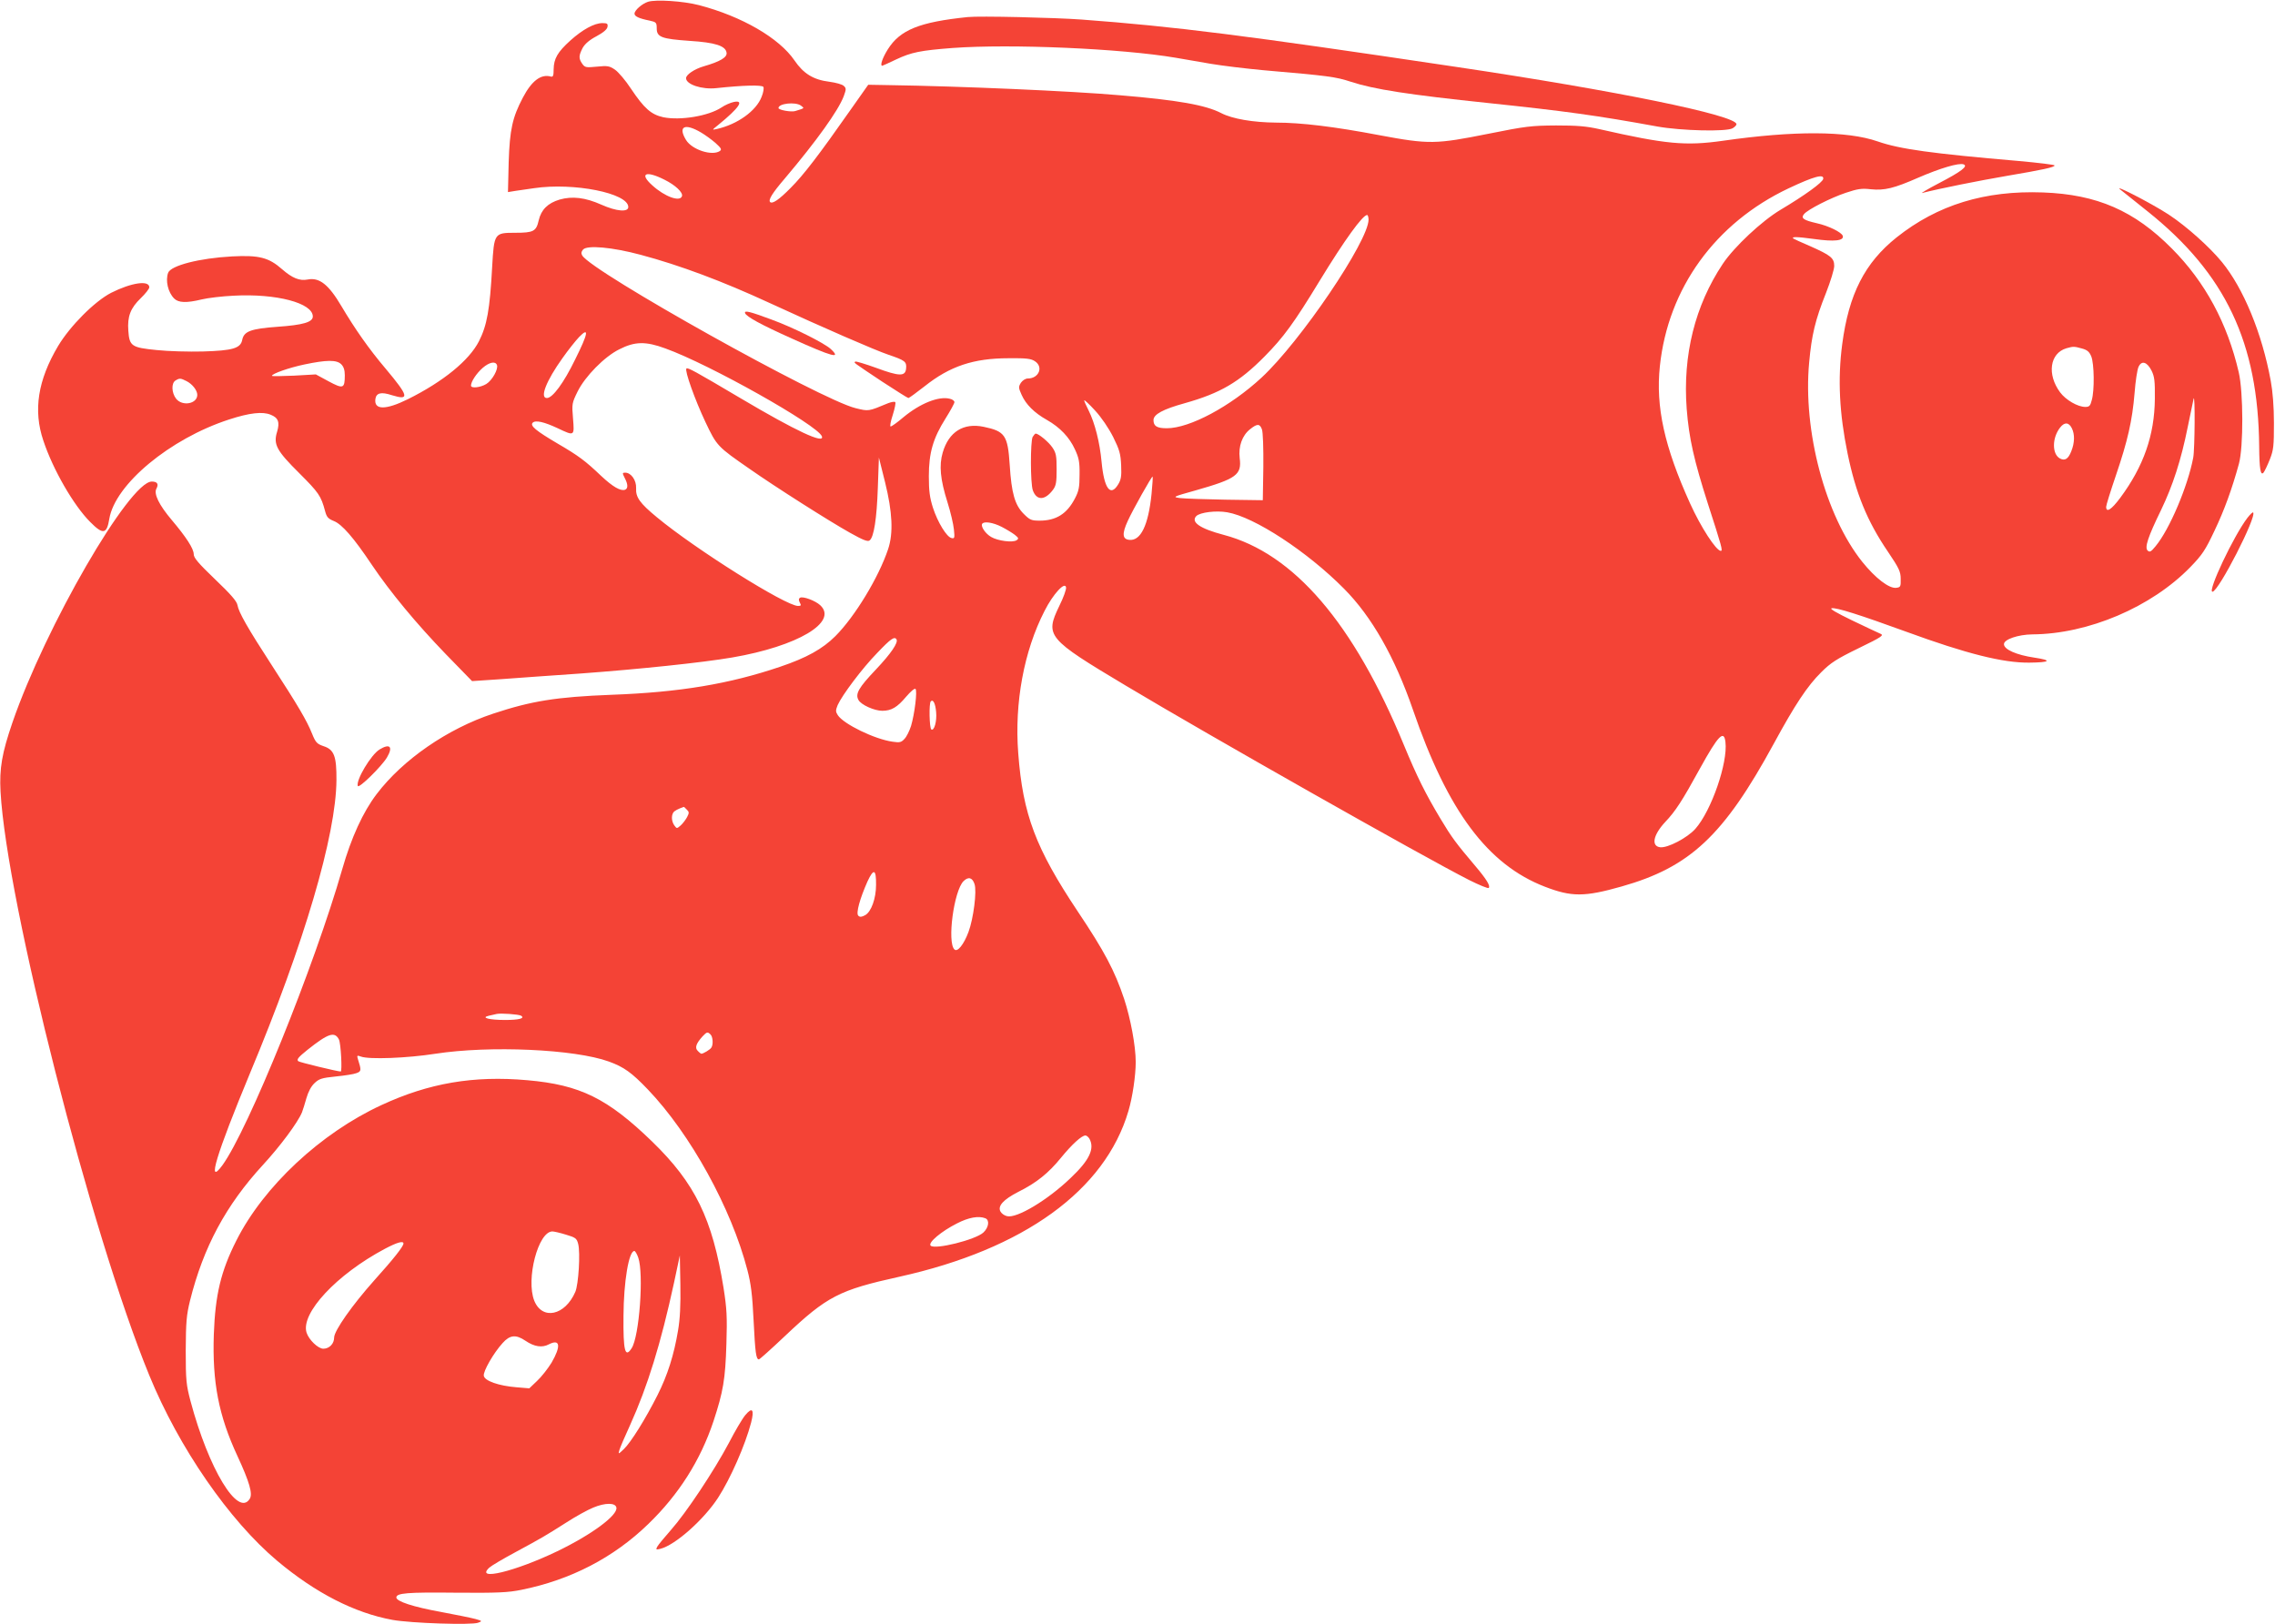 <?xml version="1.0" standalone="no"?>
<!DOCTYPE svg PUBLIC "-//W3C//DTD SVG 20010904//EN"
 "http://www.w3.org/TR/2001/REC-SVG-20010904/DTD/svg10.dtd">
<svg version="1.0" xmlns="http://www.w3.org/2000/svg"
 width="1280pt" height="914pt" viewBox="0 0 1280 914"
 preserveAspectRatio="xMidYMid meet">
<g transform="translate(0,914) scale(0.1,-0.1)"
fill="#f44336" stroke="none">
<path d="M3646 9130 c-34 -11 -76 -48 -76 -67 0 -15 25 -27 85 -39 37 -8 40
-11 40 -44 0 -49 28 -59 185 -70 144 -9 203 -28 208 -67 4 -26 -38 -50 -128
-76 -52 -15 -100 -47 -100 -67 0 -35 89 -65 170 -56 148 16 257 19 265 7 4 -7
0 -32 -10 -56 -30 -79 -136 -155 -252 -181 -28 -6 -28 -6 7 22 120 98 150 143
88 130 -18 -4 -49 -17 -69 -31 -73 -48 -230 -74 -326 -55 -69 15 -108 49 -183
161 -30 46 -71 94 -90 107 -31 21 -42 23 -101 17 -62 -6 -68 -5 -83 16 -21 30
-20 46 2 89 13 23 38 45 78 66 39 21 60 39 62 53 3 18 -2 21 -29 21 -45 0
-111 -36 -180 -98 -72 -65 -93 -102 -94 -162 0 -35 -3 -44 -15 -41 -56 16
-108 -23 -158 -118 -59 -112 -74 -180 -80 -364 l-4 -168 43 7 c24 3 71 10 104
15 223 33 530 -28 530 -106 0 -30 -66 -25 -151 13 -92 41 -164 49 -235 29 -67
-20 -104 -57 -118 -117 -14 -62 -29 -70 -133 -70 -117 0 -118 -2 -129 -193
-13 -240 -29 -328 -74 -417 -55 -108 -200 -227 -401 -327 -124 -61 -190 -61
-182 1 5 35 32 42 93 22 101 -31 95 -6 -35 149 -95 112 -173 224 -249 352 -72
122 -124 163 -190 150 -45 -9 -87 8 -144 58 -75 66 -129 80 -282 72 -183 -10
-343 -51 -359 -92 -16 -44 -1 -110 34 -145 24 -24 69 -26 155 -5 33 8 114 18
180 21 239 13 445 -41 445 -117 0 -32 -55 -48 -199 -58 -149 -11 -188 -25
-198 -73 -9 -48 -53 -61 -221 -66 -78 -2 -195 1 -260 8 -142 14 -154 22 -160
109 -6 80 12 127 70 183 26 25 48 53 48 61 0 42 -102 26 -215 -31 -93 -48
-231 -187 -298 -299 -114 -192 -141 -362 -83 -533 54 -163 171 -365 263 -457
72 -73 94 -70 108 17 32 194 341 451 673 559 116 38 190 46 235 27 43 -17 52
-42 36 -96 -22 -71 -3 -106 125 -233 109 -109 122 -127 145 -213 9 -34 17 -43
49 -56 46 -18 112 -94 213 -245 105 -156 252 -333 417 -504 l148 -152 164 11
c91 7 293 21 450 32 325 24 681 61 850 90 367 63 597 199 495 294 -28 26 -98
52 -114 42 -8 -5 -8 -13 -1 -27 9 -16 7 -19 -10 -19 -69 0 -577 319 -794 499
-97 80 -120 113 -117 164 2 44 -28 87 -61 87 -17 0 -17 -2 -3 -30 19 -36 19
-59 2 -66 -25 -9 -69 16 -136 79 -87 83 -127 113 -244 181 -122 72 -156 100
-140 117 16 16 64 5 141 -31 95 -45 94 -45 86 55 -7 82 -6 87 26 152 42 85
151 196 234 237 88 45 149 46 260 5 250 -90 855 -431 880 -494 18 -47 -145 29
-454 212 -262 155 -300 176 -308 169 -11 -11 48 -176 107 -301 64 -135 67
-138 249 -264 141 -99 446 -293 564 -359 75 -42 101 -52 111 -43 24 19 40 122
46 296 l6 170 35 -140 c41 -166 47 -285 17 -375 -53 -159 -187 -380 -297 -490
-72 -72 -162 -122 -310 -172 -286 -97 -566 -144 -950 -158 -310 -12 -451 -35
-665 -106 -257 -85 -509 -259 -656 -453 -77 -101 -143 -246 -193 -421 -157
-547 -530 -1469 -675 -1668 -90 -122 -34 61 155 517 306 732 485 1342 487
1651 1 134 -13 172 -73 191 -37 13 -44 20 -65 72 -29 72 -77 154 -225 382
-137 211 -187 299 -194 340 -4 22 -38 61 -126 145 -95 91 -120 121 -120 141 0
31 -42 96 -124 193 -71 84 -102 147 -86 176 14 26 5 40 -26 40 -126 0 -598
-816 -784 -1356 -59 -172 -74 -258 -67 -389 35 -625 509 -2486 837 -3285 167
-408 450 -817 720 -1044 216 -181 435 -293 648 -332 105 -19 446 -30 482 -16
24 9 24 10 -15 21 -22 6 -110 24 -196 40 -154 28 -249 59 -249 81 0 25 61 30
333 27 238 -2 296 1 370 16 278 56 519 181 714 370 172 166 294 359 367 578
55 167 67 237 73 435 5 155 2 201 -16 316 -63 390 -160 589 -402 824 -251 243
-405 319 -702 345 -302 27 -554 -16 -821 -140 -342 -158 -663 -458 -816 -762
-87 -172 -119 -305 -127 -529 -9 -268 27 -456 133 -684 68 -147 87 -213 69
-241 -66 -105 -231 168 -333 550 -24 91 -27 116 -27 285 1 161 4 198 24 280
75 301 202 538 411 765 95 103 195 237 219 295 5 14 17 50 25 80 10 35 26 66
45 84 26 25 41 30 120 38 50 5 103 13 117 19 27 10 28 15 8 78 -7 22 -5 23 17
15 46 -17 259 -9 419 16 305 47 783 26 976 -44 85 -31 128 -62 219 -157 240
-251 470 -669 560 -1016 20 -76 28 -139 35 -284 9 -182 14 -219 30 -219 4 0
70 59 146 131 238 225 305 259 644 334 700 155 1158 486 1289 933 23 77 41
200 41 275 0 91 -29 245 -65 355 -53 159 -112 270 -260 491 -238 357 -310 547
-336 892 -22 284 32 575 148 801 49 97 116 168 121 132 2 -11 -15 -58 -38
-104 -81 -169 -70 -183 375 -449 459 -275 1670 -961 1932 -1094 56 -28 105
-48 109 -44 11 11 -13 50 -75 123 -110 130 -133 161 -196 266 -85 142 -132
236 -206 415 -283 687 -620 1079 -1014 1183 -133 35 -187 72 -154 106 22 21
111 32 174 21 152 -26 449 -220 657 -430 156 -157 286 -386 388 -682 196 -571
421 -871 742 -995 150 -58 223 -58 431 1 386 109 575 286 857 804 119 219 189
325 267 402 53 53 85 74 210 135 134 65 144 73 122 82 -13 6 -85 39 -159 75
-91 44 -128 66 -114 68 26 5 158 -37 419 -132 339 -124 546 -176 693 -174 118
1 130 13 29 28 -102 15 -172 46 -172 76 0 27 80 54 160 55 314 2 669 153 888
378 68 70 85 96 136 204 56 117 99 236 138 378 26 95 25 403 -1 515 -64 276
-189 508 -376 696 -211 213 -421 305 -726 316 -326 12 -593 -70 -823 -253
-179 -143 -269 -319 -306 -601 -26 -196 -16 -390 30 -614 46 -224 110 -382
228 -555 62 -92 71 -111 71 -152 1 -43 -1 -47 -25 -50 -40 -5 -117 54 -191
146 -208 260 -335 738 -299 1122 14 155 34 239 95 392 25 64 46 132 46 151 0
45 -19 60 -136 112 -49 21 -91 40 -93 42 -16 12 20 11 116 -2 113 -16 170 -10
161 18 -7 20 -79 56 -147 71 -74 17 -90 28 -71 51 21 26 151 92 235 120 66 22
89 26 140 20 78 -8 131 5 270 66 120 52 227 84 253 74 27 -10 -14 -41 -139
-106 -63 -33 -105 -58 -94 -55 97 25 323 70 475 96 206 35 270 49 270 59 0 4
-91 15 -202 25 -490 42 -670 67 -793 110 -172 60 -472 61 -870 4 -211 -30
-321 -20 -695 65 -75 17 -127 21 -245 21 -138 -1 -169 -4 -382 -47 -295 -59
-333 -60 -611 -8 -252 48 -441 71 -582 71 -129 1 -246 21 -308 53 -88 46 -247
74 -572 101 -275 24 -898 51 -1300 57 l-115 2 -98 -139 c-180 -257 -266 -369
-338 -441 -66 -67 -103 -92 -116 -80 -11 12 11 49 83 133 180 213 300 381 331
462 14 39 15 45 1 58 -8 9 -45 19 -82 24 -89 11 -145 45 -196 120 -86 126
-296 248 -537 311 -88 23 -243 33 -287 19z m860 -584 c21 -16 23 -14 -32 -31
-22 -7 -94 6 -94 17 0 26 95 36 126 14z m-561 -152 c22 -13 58 -39 80 -58 33
-30 37 -37 25 -46 -44 -29 -156 7 -190 62 -47 77 -8 97 85 42z m-207 -265 c61
-30 106 -72 99 -93 -11 -34 -97 -3 -167 61 -75 67 -37 85 68 32z m6520 4 c-4
-20 -103 -92 -239 -173 -106 -63 -262 -209 -326 -305 -156 -234 -226 -513
-203 -816 13 -166 41 -289 119 -533 78 -241 85 -266 73 -266 -26 0 -113 134
-173 267 -145 320 -194 544 -170 772 46 439 312 806 724 1001 144 68 201 83
195 53z m-2558 -229 c0 -120 -383 -686 -602 -889 -175 -162 -404 -285 -533
-285 -56 0 -75 12 -75 46 0 32 53 61 176 95 199 56 306 118 449 263 106 107
166 189 310 426 141 231 242 370 267 370 4 0 8 -12 8 -26z m-4095 -198 c221
-59 461 -149 725 -271 306 -141 594 -266 668 -291 94 -32 104 -39 100 -78 -4
-45 -37 -45 -169 4 -61 22 -114 38 -117 35 -8 -7 -19 1 152 -113 77 -50 143
-92 147 -92 4 0 45 30 91 66 142 113 275 158 473 158 99 1 126 -2 148 -17 49
-32 22 -97 -40 -97 -13 0 -29 -10 -39 -24 -14 -23 -14 -28 4 -68 24 -54 71
-101 142 -141 74 -42 127 -98 158 -166 22 -47 27 -70 26 -141 0 -72 -4 -93
-26 -135 -45 -87 -106 -125 -199 -125 -46 0 -55 4 -89 38 -50 50 -69 116 -79
276 -11 166 -26 189 -146 214 -114 24 -197 -28 -231 -145 -21 -72 -14 -150 27
-280 17 -54 33 -122 36 -152 5 -48 4 -53 -13 -49 -27 5 -78 88 -105 171 -18
57 -23 94 -23 177 0 132 24 214 94 325 27 43 50 85 50 92 0 7 -11 16 -26 19
-62 16 -167 -26 -261 -104 -34 -29 -66 -52 -72 -52 -5 0 0 29 12 65 11 35 18
68 14 72 -4 4 -22 1 -40 -6 -113 -47 -109 -46 -183 -28 -195 47 -1480 765
-1538 859 -7 12 -6 21 4 33 22 27 165 14 325 -29z m-369 -589 c-64 -132 -127
-217 -159 -217 -42 0 -3 98 88 225 31 44 73 97 93 118 58 60 52 22 -22 -126z
m8477 62 c30 -8 42 -18 53 -44 17 -41 19 -192 3 -247 -8 -32 -14 -38 -36 -38
-43 0 -110 39 -142 82 -75 101 -58 220 35 248 39 11 44 11 87 -1z m-9793 -89
c14 -14 20 -33 20 -62 0 -75 -9 -78 -91 -34 l-72 39 -123 -7 c-68 -3 -124 -4
-124 -1 0 12 97 46 183 64 124 26 181 27 207 1z m876 -4 c9 -23 -27 -87 -60
-107 -33 -20 -86 -26 -86 -9 0 22 30 68 65 99 38 33 72 40 81 17z m9309 -31
c17 -34 20 -58 19 -160 -2 -204 -63 -379 -195 -557 -50 -67 -79 -85 -79 -50 0
9 25 89 55 177 66 194 92 307 105 464 5 66 15 131 22 146 17 38 48 29 73 -20z
m-11055 -60 c33 -17 60 -52 60 -77 0 -51 -84 -66 -119 -22 -26 33 -28 89 -3
103 23 14 28 13 62 -4z m11290 -430 c-30 -160 -133 -404 -212 -499 -26 -32
-33 -35 -45 -24 -17 18 2 76 76 228 66 137 113 282 150 467 17 82 32 154 33
159 9 36 7 -284 -2 -331z m-6077 116 c36 -73 42 -94 45 -160 3 -63 -1 -82 -18
-109 -43 -69 -78 -20 -92 128 -10 110 -38 220 -73 290 -14 27 -25 53 -25 57 1
4 28 -21 61 -57 36 -39 76 -98 102 -149z m5394 49 c17 -34 16 -82 -3 -129 -17
-44 -36 -56 -64 -41 -45 24 -45 116 1 174 25 32 49 30 66 -4z m-4557 -6 c6
-15 9 -106 8 -213 l-3 -186 -210 3 c-115 2 -230 6 -255 9 -44 6 -43 7 86 43
232 66 261 88 249 182 -8 66 14 128 59 163 40 32 54 31 66 -1z m-621 -364
c-18 -176 -61 -266 -126 -258 -38 4 -41 34 -8 106 29 64 136 254 140 250 2 -2
-1 -46 -6 -98z m-843 -185 c27 -14 60 -34 74 -45 21 -17 23 -21 10 -30 -21
-15 -106 -4 -143 18 -32 18 -60 59 -51 74 10 16 61 8 110 -17z m-592 -633 c11
-18 -30 -79 -117 -171 -96 -101 -116 -136 -97 -170 14 -27 89 -61 134 -61 51
0 84 19 135 80 25 29 47 48 52 43 11 -11 -5 -140 -25 -208 -9 -28 -25 -61 -37
-73 -18 -20 -27 -22 -67 -16 -101 14 -275 99 -308 149 -13 20 -13 27 -1 57 25
56 138 207 223 294 76 80 97 94 108 76z m223 -409 c5 -52 -11 -108 -27 -98
-11 7 -14 148 -3 158 13 14 26 -12 30 -60z m4441 -169 c14 -117 -79 -386 -169
-488 -45 -51 -156 -109 -198 -104 -52 6 -40 69 28 142 58 61 95 118 196 302
102 185 135 219 143 148z m-5844 -380 c14 -13 14 -19 2 -42 -8 -15 -24 -36
-36 -47 -22 -19 -22 -19 -36 0 -15 21 -18 53 -6 72 6 10 27 21 59 32 1 1 9 -6
17 -15z m1065 -424 c0 -76 -27 -151 -61 -170 -20 -11 -30 -12 -39 -3 -14 14 9
96 52 193 35 75 49 69 48 -20z m554 5 c14 -40 -6 -195 -34 -270 -26 -70 -62
-115 -79 -98 -42 40 -3 330 51 384 27 27 50 21 62 -16z m-2551 -741 c23 -15
-12 -24 -90 -24 -89 0 -140 13 -91 24 13 3 33 7 44 10 23 5 123 -2 137 -10z
m1066 -106 c13 -13 16 -57 4 -74 -7 -11 -45 -34 -56 -34 -2 0 -12 7 -20 16
-18 17 -10 41 27 82 24 25 28 27 45 10z m-2091 -28 c11 -22 19 -180 10 -180
-18 0 -233 52 -239 58 -10 10 0 22 52 64 117 93 153 105 177 58z m4223 -559
c30 -56 -1 -121 -107 -221 -129 -124 -303 -228 -357 -214 -15 3 -31 15 -37 26
-17 31 16 67 99 110 103 51 171 106 241 192 63 77 117 126 138 126 7 0 17 -9
23 -19z m-586 -447 c25 -10 19 -52 -11 -80 -44 -41 -273 -98 -297 -74 -16 17
61 81 148 125 66 34 122 44 160 29z m-2360 -92 c54 -16 61 -21 69 -52 13 -50
2 -228 -16 -270 -58 -134 -186 -161 -231 -50 -48 121 22 390 102 390 9 0 44
-8 76 -18z m-914 -50 c0 -16 -55 -86 -164 -207 -124 -139 -226 -284 -226 -322
0 -35 -27 -63 -61 -63 -29 0 -81 50 -94 90 -35 109 169 328 440 472 68 36 105
47 105 30z m1321 -79 c32 -91 6 -444 -37 -510 -37 -58 -48 -16 -46 182 1 192
30 365 61 365 5 0 15 -17 22 -37z m224 -410 c-23 -138 -59 -252 -116 -365 -67
-133 -150 -266 -189 -303 -32 -30 -32 -30 -25 -5 4 14 31 77 60 140 99 219
173 459 247 800 l33 155 3 -165 c2 -115 -2 -193 -13 -257z m-859 -58 c50 -34
94 -41 133 -20 63 32 68 -11 14 -104 -21 -34 -58 -81 -82 -103 l-43 -41 -72 6
c-100 8 -180 36 -184 65 -4 25 55 128 106 184 41 46 75 49 128 13z m512 -939
c9 -43 -140 -153 -333 -246 -237 -114 -465 -169 -382 -92 12 11 78 50 147 87
148 80 167 91 288 168 51 33 118 70 150 83 67 28 125 28 130 0z"/>
<path d="M4192 7378 c7 -20 91 -66 263 -143 230 -104 281 -117 219 -59 -37 34
-213 122 -334 166 -121 45 -153 53 -148 36z"/>
<path d="M5810 6681 c-13 -26 -13 -260 1 -300 21 -59 68 -58 113 2 18 24 21
43 21 116 0 76 -3 92 -24 123 -22 32 -78 78 -94 78 -3 0 -11 -9 -17 -19z"/>
<path d="M5445 9044 c-272 -28 -381 -72 -450 -182 -30 -48 -45 -92 -31 -92 2
0 37 16 77 35 87 41 137 51 319 65 328 24 949 -3 1255 -55 44 -8 133 -23 197
-34 65 -11 198 -27 295 -36 370 -32 407 -37 493 -65 131 -43 326 -73 775 -120
428 -45 611 -70 950 -132 134 -24 387 -30 423 -10 12 7 22 17 22 23 0 50 -678
189 -1580 323 -1192 178 -1580 227 -2105 266 -152 11 -575 21 -640 14z"/>
<path d="M11930 8073 c19 -15 89 -71 155 -124 437 -350 621 -738 626 -1323 1
-126 8 -166 25 -145 6 8 22 41 35 74 21 53 23 76 23 205 0 92 -7 178 -18 237
-49 268 -154 522 -276 670 -70 85 -199 200 -296 264 -92 61 -321 179 -274 142z"/>
<path d="M12645 6226 c-78 -102 -226 -416 -197 -416 34 0 251 424 229 446 -3
3 -17 -11 -32 -30z"/>
<path d="M2135 4922 c-48 -30 -133 -172 -122 -205 5 -17 133 109 164 160 36
61 17 81 -42 45z"/>
<path d="M4193 1176 c-16 -19 -58 -90 -93 -158 -83 -156 -239 -391 -325 -488
-36 -41 -71 -83 -77 -94 -9 -17 -7 -18 18 -12 83 21 243 163 324 287 70 108
153 297 186 423 19 74 7 90 -33 42z"/>
</g>
</svg>
